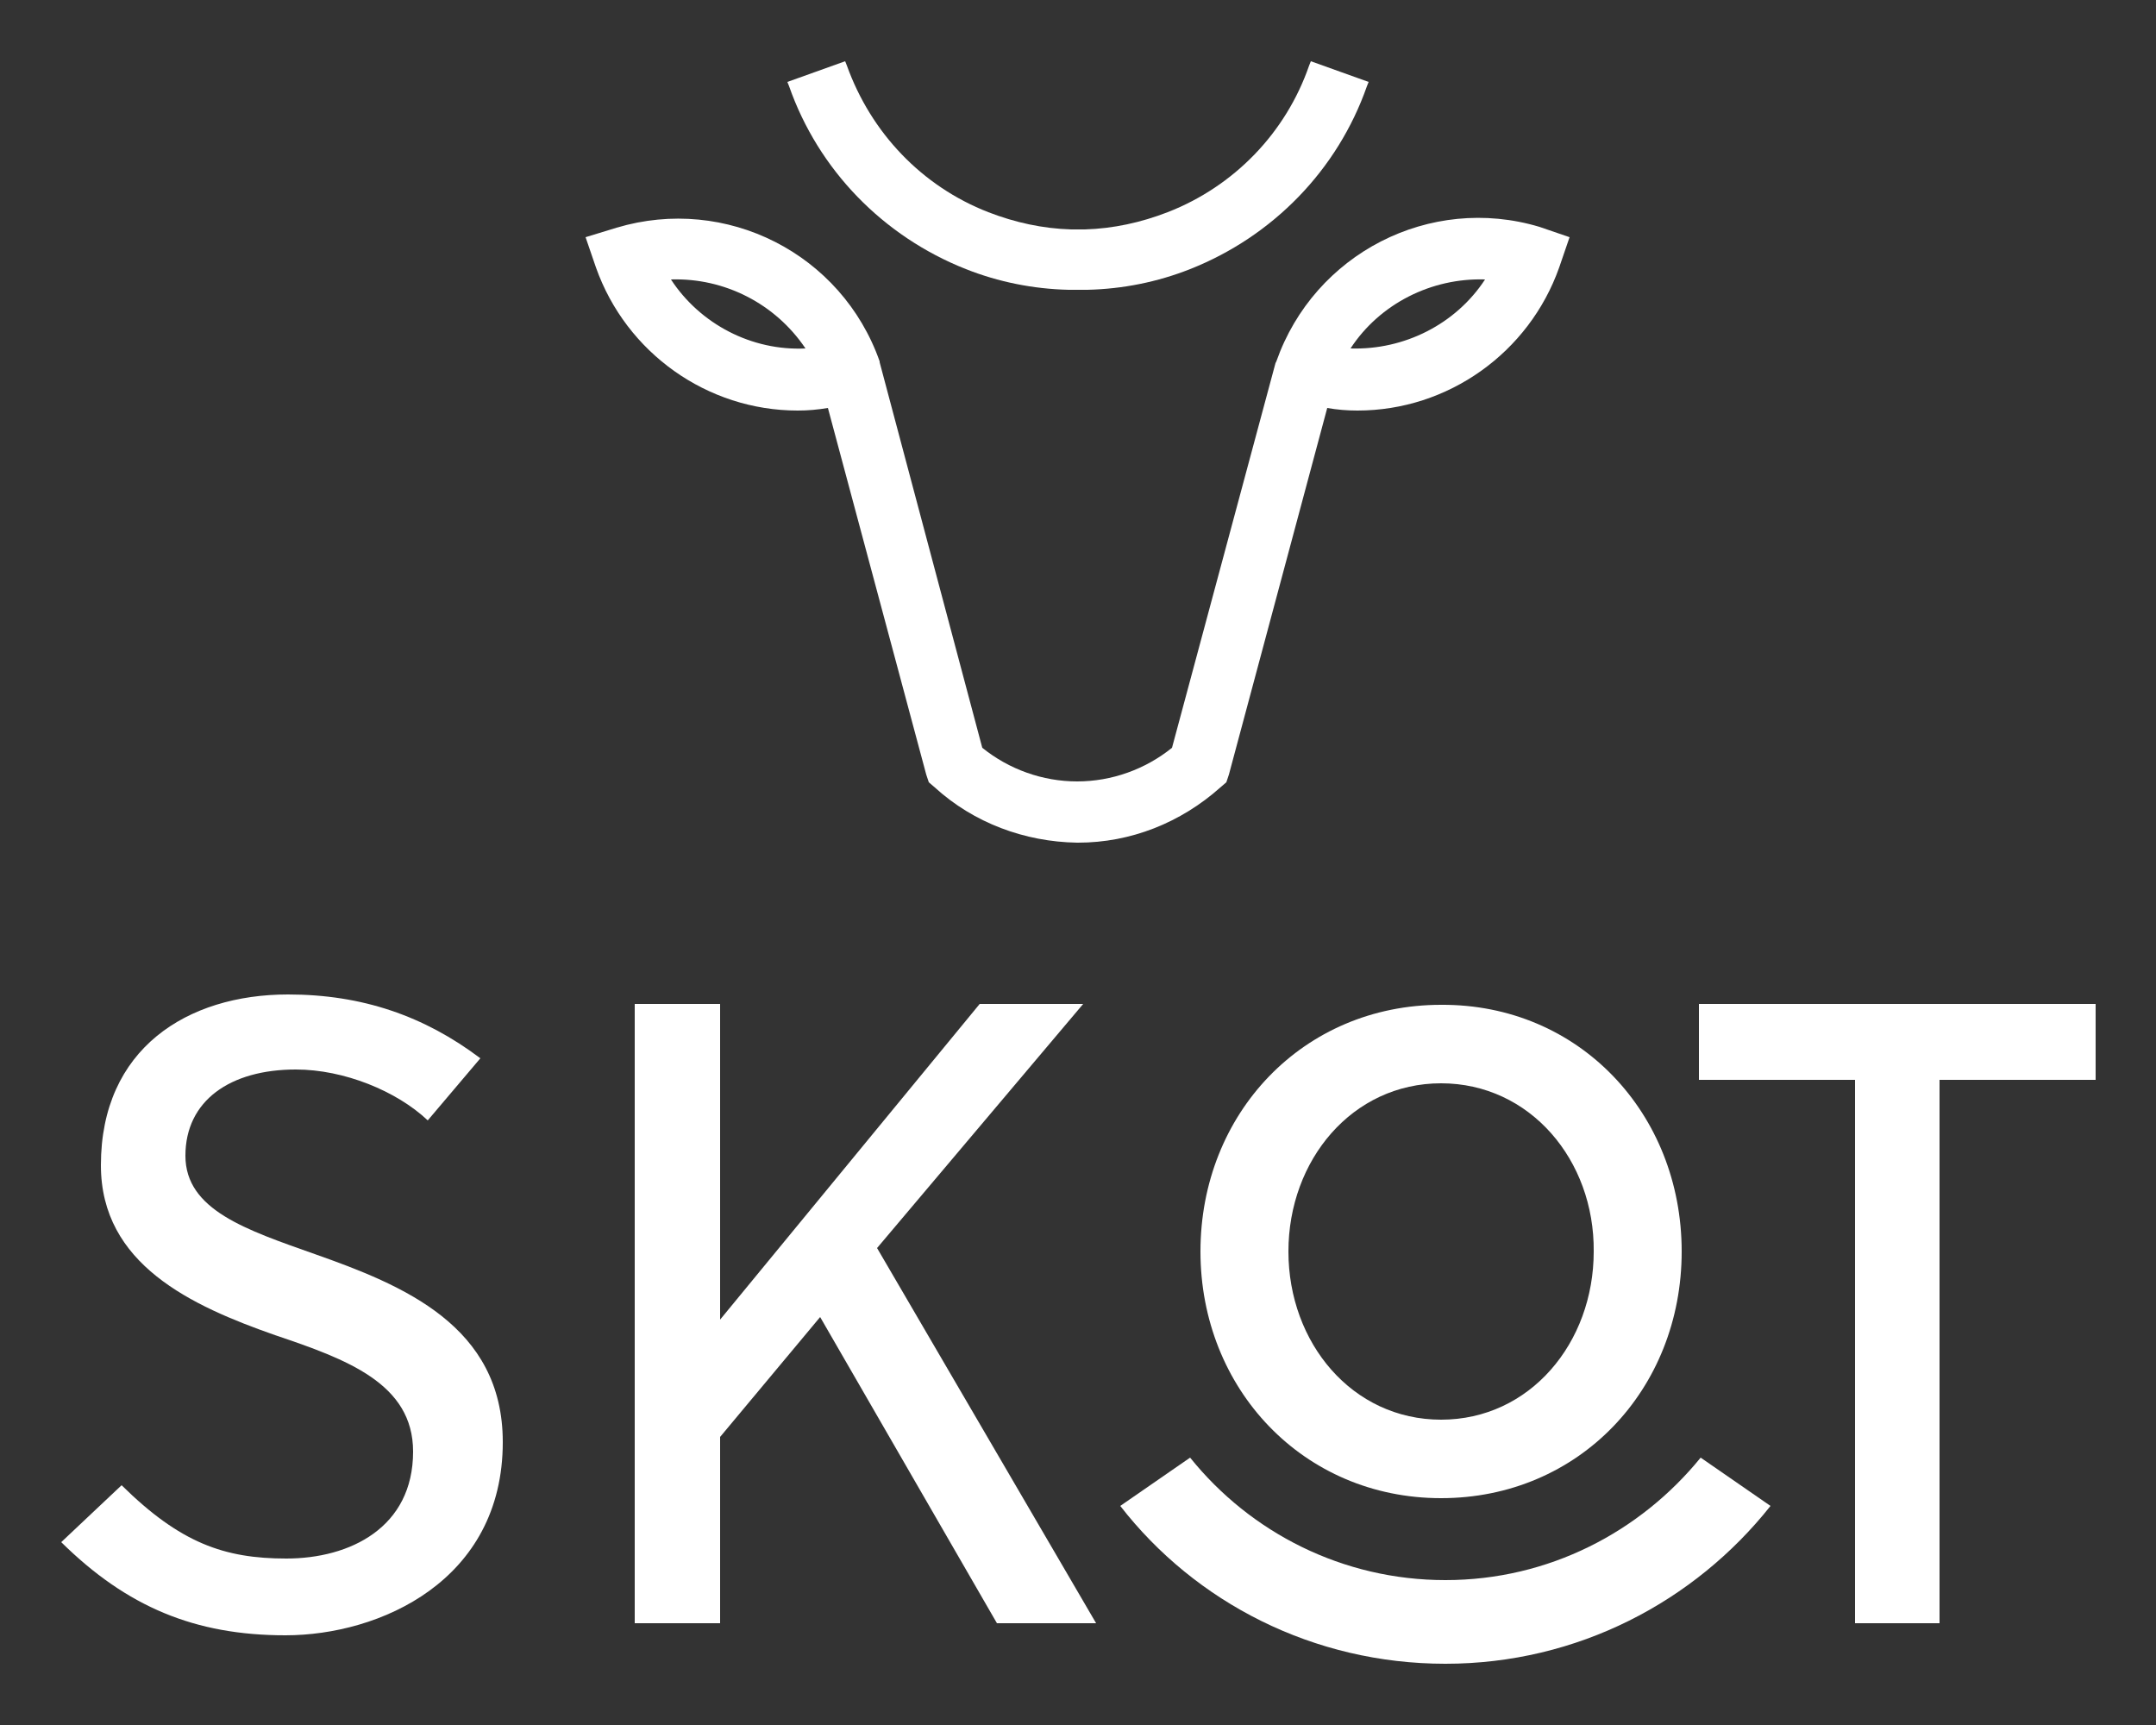 <?xml version="1.0" encoding="utf-8"?>
<!-- Generator: Adobe Illustrator 28.1.0, SVG Export Plug-In . SVG Version: 6.00 Build 0)  -->
<svg version="1.1" id="Vrstva_1" xmlns="http://www.w3.org/2000/svg" xmlns:xlink="http://www.w3.org/1999/xlink" x="0px" y="0px"
	 viewBox="0 0 250 200" style="enable-background:new 0 0 250 200;" xml:space="preserve">
<rect x="0" y="0" width="250" height="200" fill="#333333" stroke="none"/>
<style type="text/css">
	.st0{fill:#009FE3;}
	.st1{fill:#FFFFFF;}
</style>
<g>
	<path class="st0" d="M89.2-289.7c-10.5,0.4-20.6-4.7-26.4-13.4C73.3-303.6,83.4-298.4,89.2-289.7 M222.6-303.1
		c-5.8,8.7-15.9,13.9-26.4,13.4C202-298.5,212.1-303.6,222.6-303.1 M233.2-313.4c-21.4-6.4-44.1,5.2-51.6,26.3l-0.1,0.3l-20.2,75.4
		c-5.2,4.2-11.8,6.5-18.6,6.6c-6.7,0-13.3-2.4-18.6-6.6l-20.2-75.5l-0.1-0.2c-7.5-21.1-30.1-32.6-51.5-26.3l-6.1,1.8l2.1,6
		c5.9,16.8,21.9,28,39.6,28c2,0,4-0.1,5.9-0.4l19.3,71.9l0.5,1.5l1.2,1.1c7.6,6.9,17.5,10.7,27.9,10.8h0.1
		c10.3-0.1,20.2-3.9,27.9-10.8l1.2-1.1l0.5-1.6l19.3-71.8c1.9,0.3,3.9,0.4,5.9,0.4c17.8,0,33.7-11.3,39.6-28l2.1-6L233.2-313.4z"/>
	<path class="st0" d="M120.7-305.3L120.7-305.3c6.5,2.5,13.3,3.9,20.2,4.1c0.2,0,0.3,0,0.4,0c0.2,0,0.3,0,0.4,0c0.2,0,0.3,0,0.4,0
		h0.6h0.1h0.5c0.1,0,0.3,0,0.4,0c0.2,0,0.3,0,0.4,0c0.2,0,0.3,0,0.5,0c6.9-0.2,13.7-1.6,20.2-4.1c16.2-6.4,28.8-19.5,34.6-35.9
		l0.3-0.8l-11.3-4l-0.3,0.8c-4.6,13.1-14.7,23.6-27.7,28.7c-5.2,2-10.6,3.1-16.2,3.3h-1.4h-1.4c-5.6-0.2-11-1.3-16.2-3.3
		c-13-5.1-23.1-15.6-27.7-28.7l-0.3-0.8l-11.3,4l0.3,0.8C91.8-324.7,104.4-311.7,120.7-305.3"/>
	<path class="st0" d="M315.5-319.1c-12.6,0-21.2,5.9-21.2,16.5c0,10.4,11.7,14.3,24.8,18.8c16.8,5.9,36,13.7,36,36
		c0,26.6-23.6,37-41.7,37c-17.3,0-30.4-5.4-42.9-17.8l11.5-10.9c11.2,11,19.7,14.1,31.6,14.1c12.2,0,24.3-5.9,24.3-20.5
		c0-13.1-12.7-17.6-26.5-22.4c-16.1-5.6-33.4-13.6-33.4-32.6c0-22.4,16.5-32.8,35.8-32.8c14.3,0,26.1,4.1,36.8,12.2l-10,11.9
		C334.9-314.9,324.9-319.1,315.5-319.1"/>
	<polygon class="st0" points="428.1,-284.8 470,-212.9 451,-212.9 417.1,-271.6 397.9,-248.7 397.9,-212.9 381.6,-212.9 
		381.6,-331.7 397.9,-331.7 397.9,-271.1 447.8,-331.7 467.6,-331.7 	"/>
	<path class="st0" d="M536.3-316.4c-17,0-29.3,14.6-29.3,32.2s12.3,32.2,29.3,32.2s29.3-14.6,29.3-32.2S553.3-316.4,536.3-316.4
		 M582.4-284.2c0,26.4-19.7,47.4-46.1,47.4c-26.4,0-46.1-21-46.1-47.4s19.7-47.4,46.1-47.4C562.8-331.6,582.4-310.6,582.4-284.2"/>
	<polygon class="st0" points="633.3,-317.1 633.3,-212.9 617,-212.9 617,-317.1 587.2,-317.1 587.2,-331.7 663.2,-331.7 
		663.2,-317.1 	"/>
	<path class="st0" d="M585.9-244.7c-11.5,14.3-29.2,23.4-48.9,23.4c-19.7,0-37.4-9.1-48.9-23.4l-13.3,9.2
		c14.5,18.5,37,30.3,62.3,30.3c25.3,0,47.8-11.9,62.3-30.3L585.9-244.7z"/>
</g>
<g>
	<path class="st1" d="M34.3,124c-7.6,0-12.8,3.6-12.8,10c0,6.3,7.1,8.6,15,11.4c10.2,3.6,21.8,8.3,21.8,21.8
		c0,16.1-14.3,22.4-25.2,22.4c-10.5,0-18.4-3.3-26-10.8l7-6.6c6.8,6.7,11.9,8.5,19.1,8.5c7.4,0,14.7-3.6,14.7-12.4
		c0-7.9-7.7-10.7-16-13.5c-9.7-3.4-20.2-8.2-20.2-19.7c0-13.5,10-19.8,21.7-19.8c8.6,0,15.8,2.5,22.3,7.4l-6.1,7.2
		C46,126.5,39.9,124,34.3,124"/>
	<polygon class="st1" points="101.7,144.7 127.1,188.2 115.6,188.2 95.1,152.7 83.5,166.6 83.5,188.2 73.6,188.2 73.6,116.4 
		83.5,116.4 83.5,153 113.6,116.4 125.6,116.4 	"/>
	<path class="st1" d="M167.1,125.6c-10.3,0-17.7,8.9-17.7,19.5c0,10.6,7.4,19.5,17.7,19.5s17.7-8.9,17.7-19.5
		C184.9,134.5,177.4,125.6,167.1,125.6 M195,145.1c0,16-11.9,28.6-27.9,28.6c-16,0-27.9-12.7-27.9-28.6c0-16,11.9-28.6,27.9-28.6
		C183.1,116.4,195,129.1,195,145.1"/>
	<polygon class="st1" points="224.9,125.2 224.9,188.2 215.1,188.2 215.1,125.2 197,125.2 197,116.4 243,116.4 243,125.2 	"/>
	<path class="st1" d="M197.2,169c-7,8.6-17.6,14.2-29.6,14.2c-11.9,0-22.6-5.5-29.6-14.2l-8.1,5.6c8.7,11.2,22.4,18.3,37.7,18.3
		c15.3,0,28.9-7.2,37.7-18.3L197.2,169z"/>
	<path class="st1" d="M93.4,40.4c-6.2,0.3-12.2-2.8-15.6-8C84,32.2,89.9,35.2,93.4,40.4 M172.2,32.4c-3.4,5.2-9.4,8.2-15.6,8
		C160,35.2,166,32.2,172.2,32.4 M178.5,26.3c-12.7-3.8-26.1,3.1-30.5,15.6l-0.1,0.2l-12,44.6c-3.1,2.5-7,3.9-11,3.9
		c-4,0-7.9-1.4-11-3.9L102,42l0-0.1c-4.4-12.5-17.8-19.3-30.5-15.5l-3.6,1.1l1.2,3.5c3.5,9.9,12.9,16.6,23.4,16.6
		c1.2,0,2.3-0.1,3.5-0.3l11.4,42.5l0.3,0.9l0.7,0.6c4.5,4.1,10.4,6.3,16.5,6.4h0.1c6.1,0,11.9-2.3,16.5-6.4l0.7-0.6l0.3-0.9
		l11.4-42.5c1.1,0.2,2.3,0.3,3.5,0.3c10.5,0,19.9-6.7,23.4-16.6l1.2-3.5L178.5,26.3z"/>
	<path class="st1" d="M112,31.2L112,31.2c3.8,1.5,7.8,2.3,11.9,2.4c0.1,0,0.2,0,0.3,0c0.1,0,0.2,0,0.3,0c0.1,0,0.2,0,0.2,0l0.3,0h0
		l0.3,0c0.1,0,0.2,0,0.2,0c0.1,0,0.2,0,0.3,0c0.1,0,0.2,0,0.3,0c4.1-0.1,8.1-0.9,11.9-2.4c9.6-3.8,17.1-11.5,20.5-21.2l0.2-0.5
		L152,7.1l-0.2,0.5c-2.7,7.8-8.7,14-16.4,17c-3.1,1.2-6.3,1.9-9.6,2l-0.8,0l-0.8,0c-3.3-0.1-6.5-0.8-9.6-2c-7.7-3-13.6-9.2-16.4-17
		L98,7.1l-6.7,2.4l0.2,0.5C94.9,19.7,102.4,27.4,112,31.2"/>
</g>
</svg>
